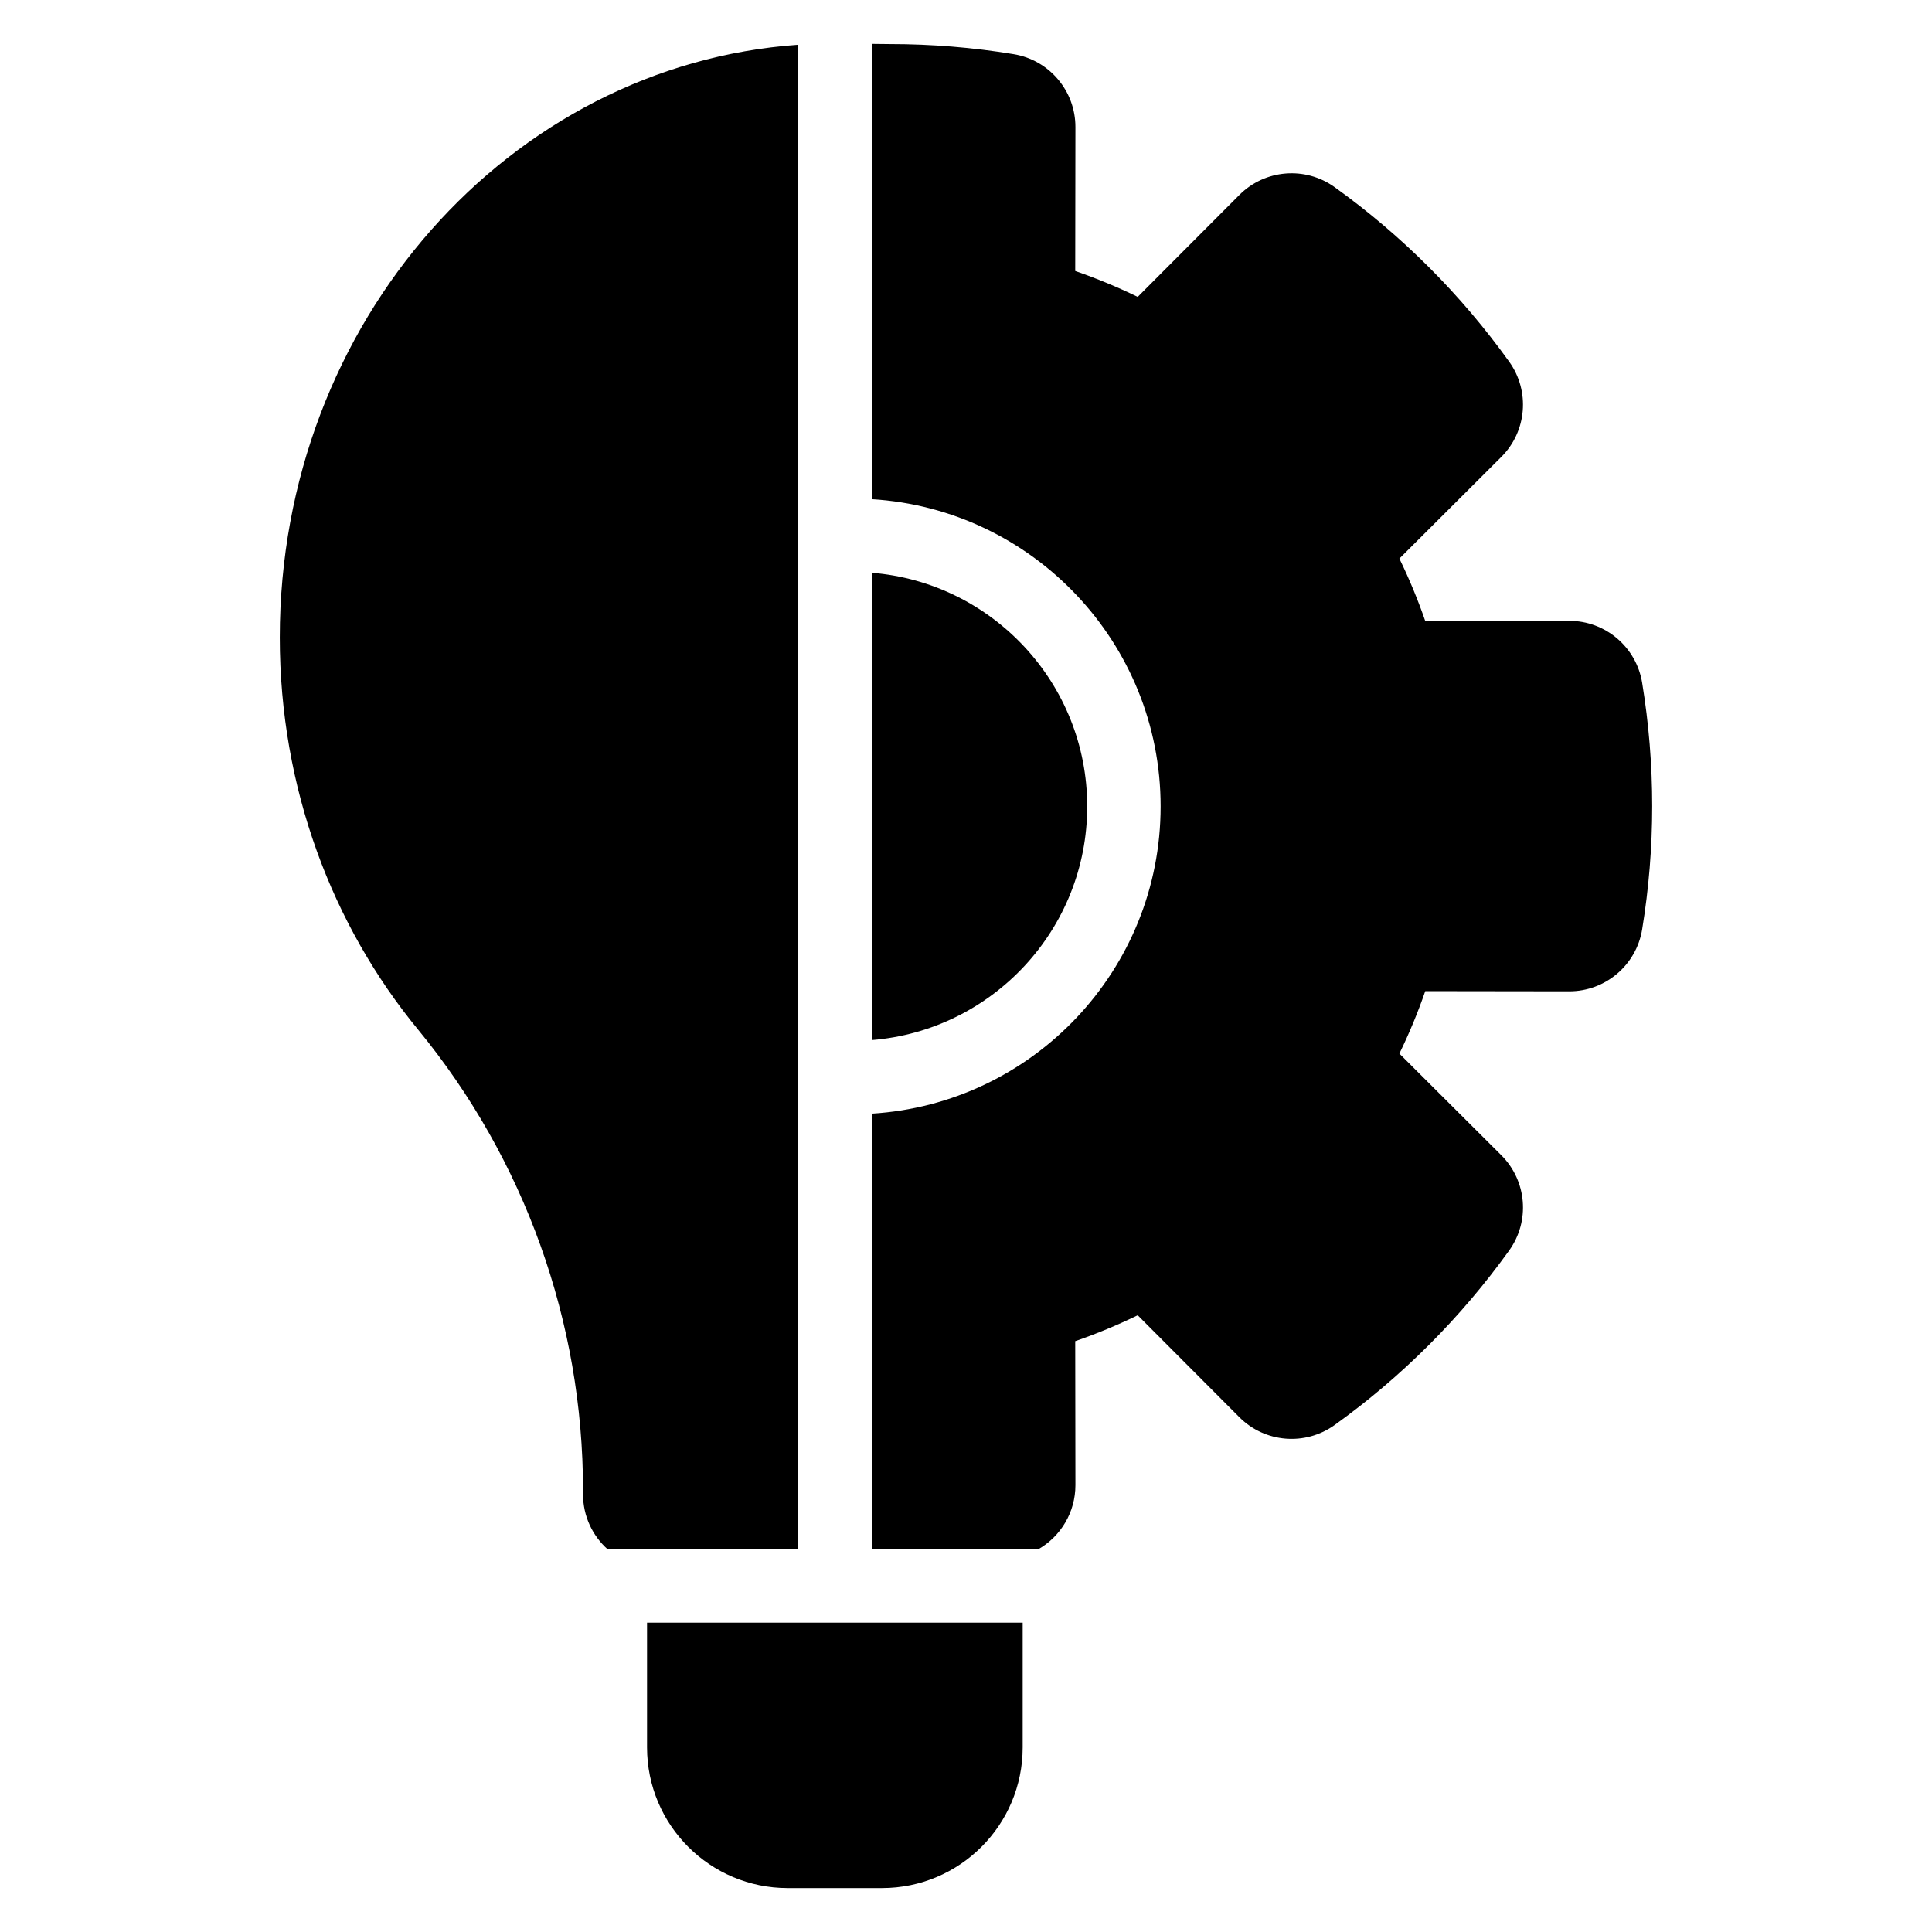 <?xml version="1.0" encoding="UTF-8"?>
<!-- Uploaded to: ICON Repo, www.iconrepo.com, Generator: ICON Repo Mixer Tools -->
<svg fill="#000000" width="800px" height="800px" version="1.1" viewBox="144 144 512 512" xmlns="http://www.w3.org/2000/svg">
 <path d="m415.02 574.03v33.047c0 20.59-16.695 37.285-37.285 37.285h-24.977c-20.59 0-37.285-16.695-37.285-37.285v-33.047h99.551zm-59.555-418.17v398.71h-50.449c-3.996-3.582-6.508-8.777-6.508-14.566v-1.047c0-44.523-15.445-87.68-43.688-122.07-22.766-27.656-36.672-64.059-36.672-103.95 0-83.738 61.055-151.68 137.32-157.07zm19.555 120.43v-120.66c2.113 0.031 3.969 0.051 4.887 0.051 10.938 0 21.875 0.887 32.703 2.668 9.457 1.551 16.402 9.73 16.387 19.32l-0.051 38.148c5.652 1.957 11.18 4.238 16.555 6.859l26.941-27.012c6.769-6.789 17.465-7.668 25.25-2.074 17.824 12.801 33.445 28.418 46.246 46.246 5.59 7.785 4.707 18.48-2.074 25.25l-27.012 26.941c2.613 5.371 4.902 10.898 6.856 16.551l38.148-0.051c9.586-0.012 17.77 6.93 19.324 16.387 3.551 21.66 3.551 43.746 0 65.406-1.555 9.457-9.738 16.395-19.324 16.387l-38.148-0.051c-1.949 5.648-4.238 11.18-6.856 16.555l27.012 26.938c6.785 6.773 7.668 17.465 2.074 25.25-12.801 17.828-28.422 33.445-46.246 46.246-7.785 5.59-18.48 4.715-25.25-2.074l-26.941-27.012c-5.379 2.613-10.902 4.91-16.555 6.859l0.051 38.148c0.012 7.191-3.894 13.598-9.836 17h-44.141v-115.44c42.688-2.606 76.555-38.09 76.555-81.426 0-43.328-33.863-78.82-76.555-81.418zm0 19.5c31.941 2.559 57.102 29.324 57.102 61.918 0 32.598-25.16 59.363-57.102 61.922v-123.84z" fill-rule="evenodd"/>
</svg>